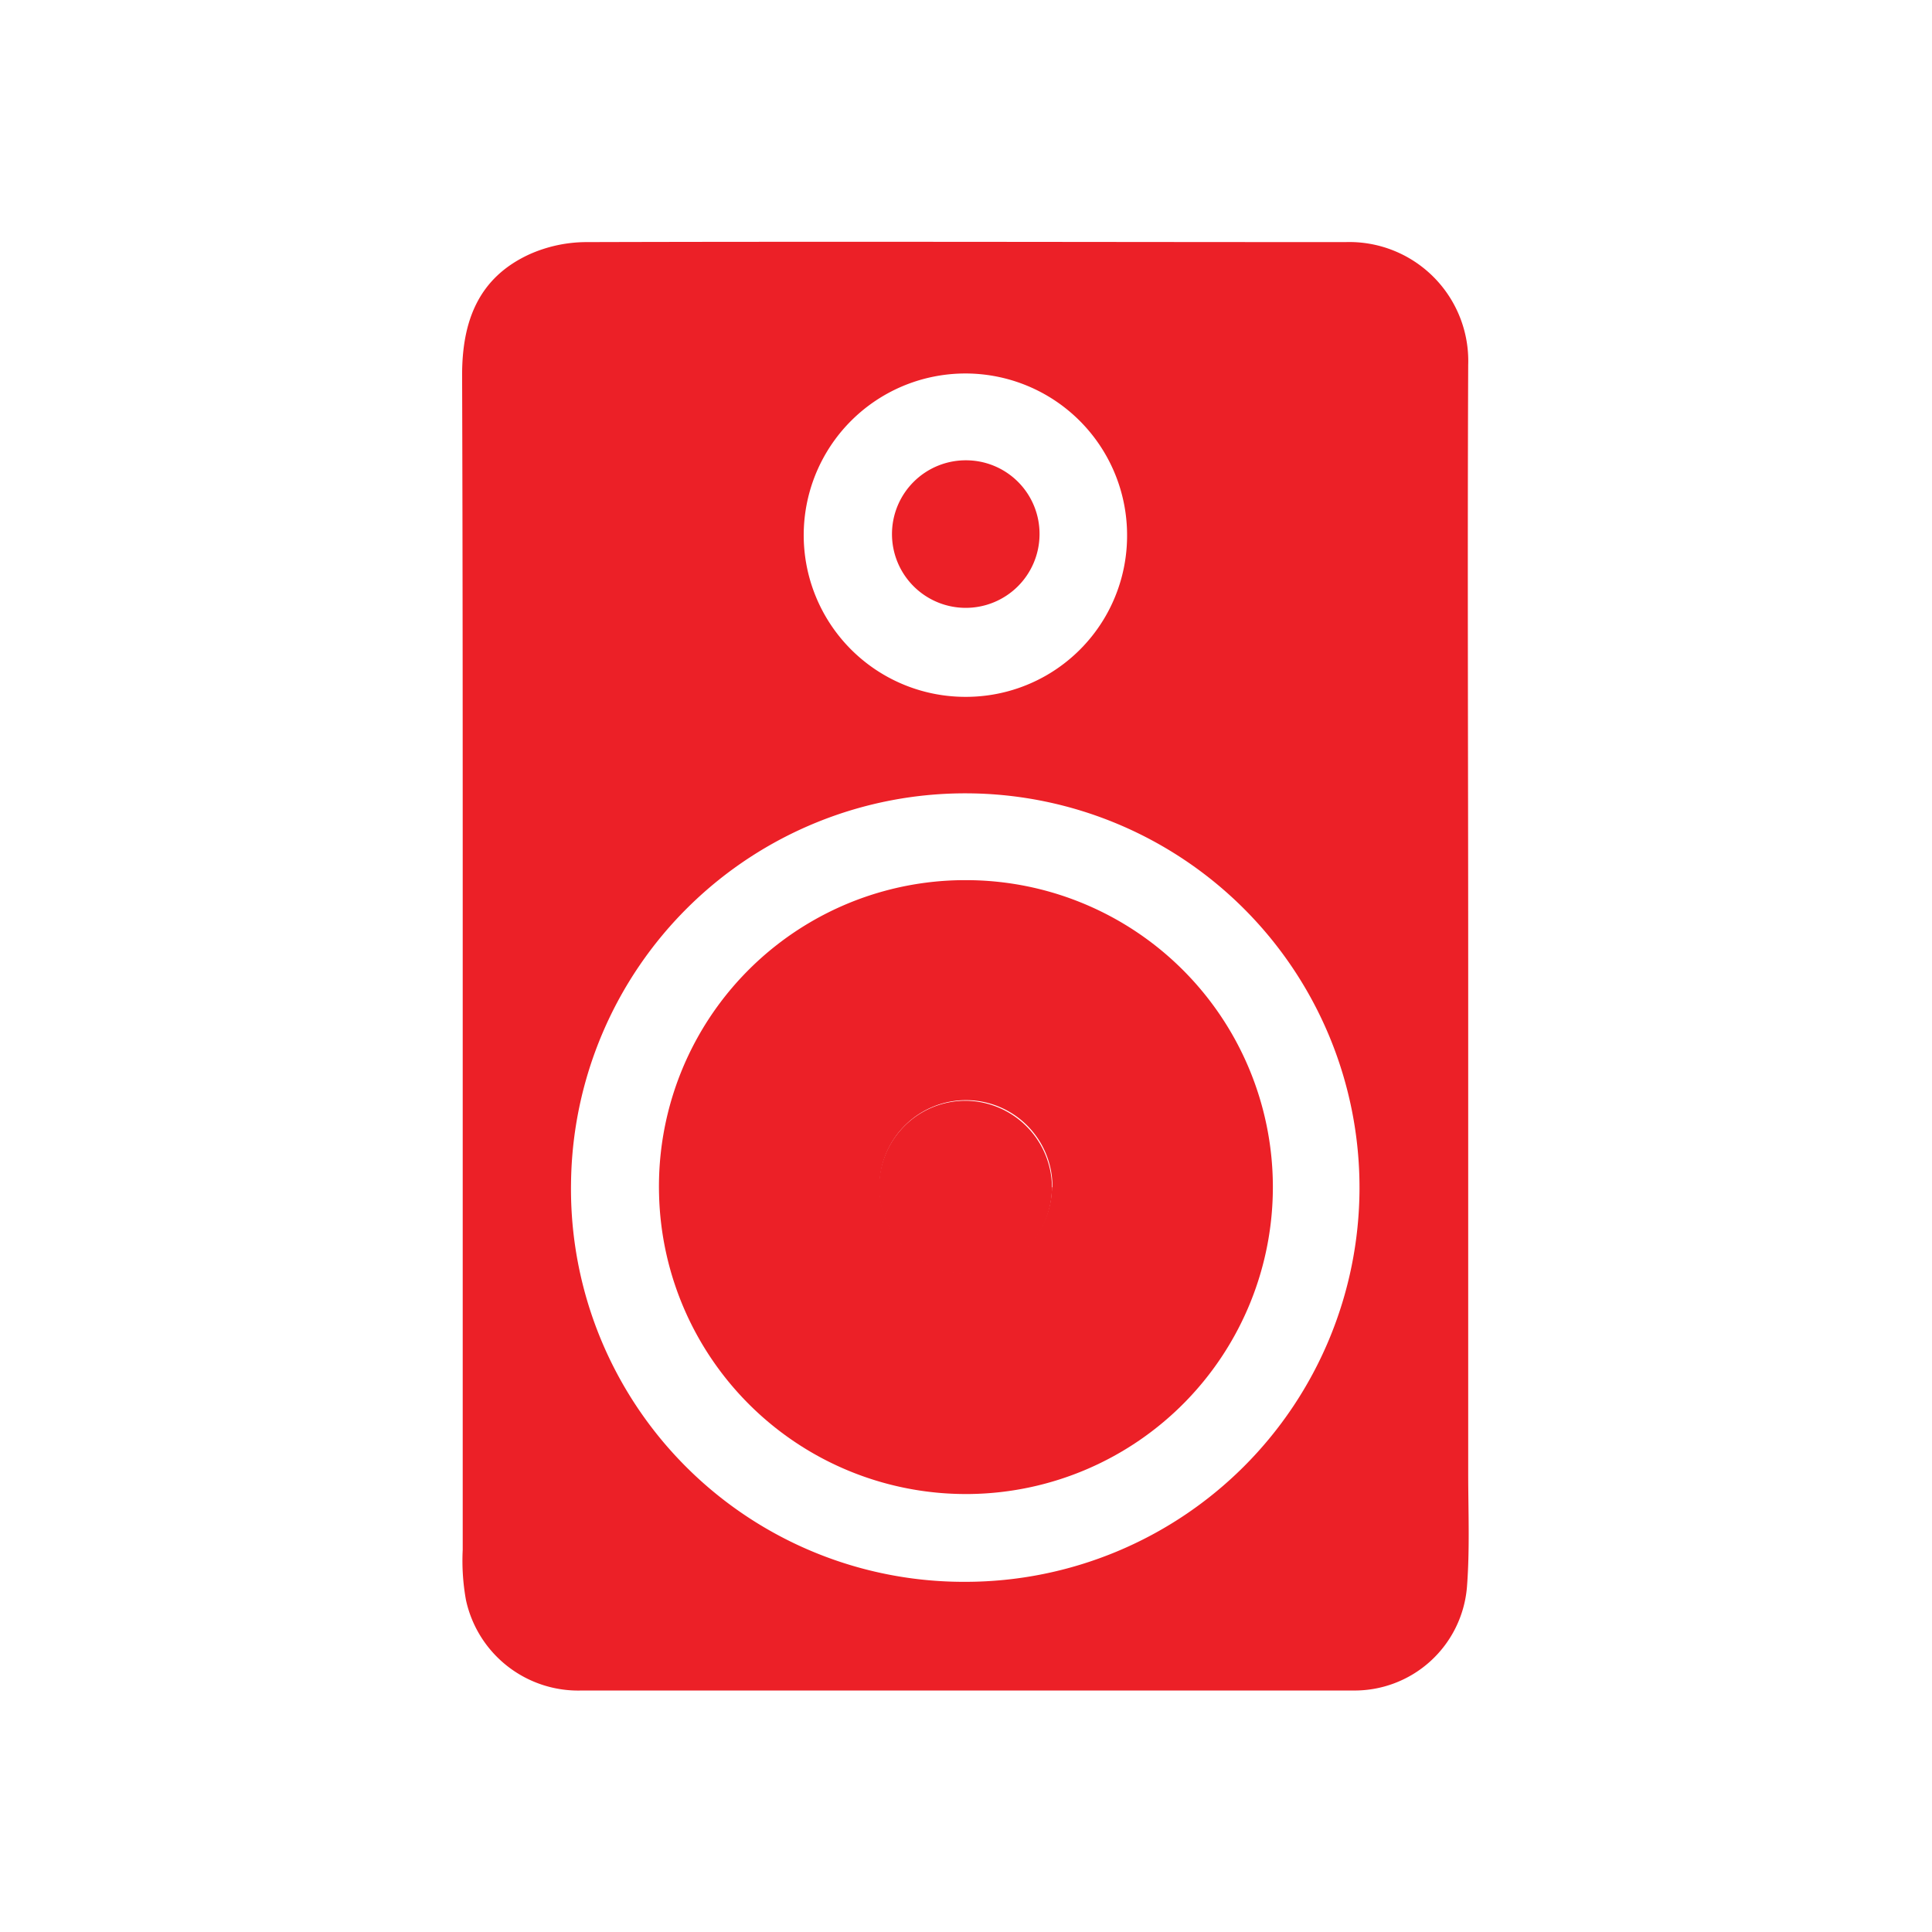 <svg id="Layer_1" data-name="Layer 1" xmlns="http://www.w3.org/2000/svg" viewBox="0 0 160 160"><defs><style>.cls-1{fill:#ec2027;}</style></defs><title>icon_num15</title><path class="cls-1" d="M121.59,79.78q0,21.08,0,42.16c0,3.15.14,6.32-.1,9.45A9.34,9.34,0,0,1,112,140q-27.3,0-54.61,0c-3.06,0-6.13,0-9.19,0a9.51,9.51,0,0,1-9.61-7.49,18.26,18.26,0,0,1-.27-4.16q0-25.61,0-51.22c0-15.36,0-30.72-.05-46.08,0-4.48,1.37-8.07,5.6-10a11.63,11.63,0,0,1,4.68-1c21-.06,41.9,0,62.86,0a9.85,9.85,0,0,1,10.18,10.18C121.52,46.72,121.59,63.25,121.59,79.78ZM79.95,131A32.65,32.65,0,1,0,47.29,98,32.53,32.53,0,0,0,79.95,131ZM93.34,44.37A13.39,13.39,0,1,0,80,57.71,13.34,13.34,0,0,0,93.34,44.37Z"/><path class="cls-1" d="M80,72.89a25.42,25.42,0,1,1-25.42,26A25.36,25.36,0,0,1,80,72.89Zm7.16,25.43a7.16,7.16,0,1,0-7.27,7.11A7.23,7.23,0,0,0,87.12,98.32Z"/><path class="cls-1" d="M86.09,44.28A6.11,6.11,0,1,1,80,38.12,6.09,6.09,0,0,1,86.09,44.28Z"/><path class="cls-1" d="M87.12,98.32A7.16,7.16,0,1,1,80,91.16,7.22,7.22,0,0,1,87.12,98.32Z"/></svg>